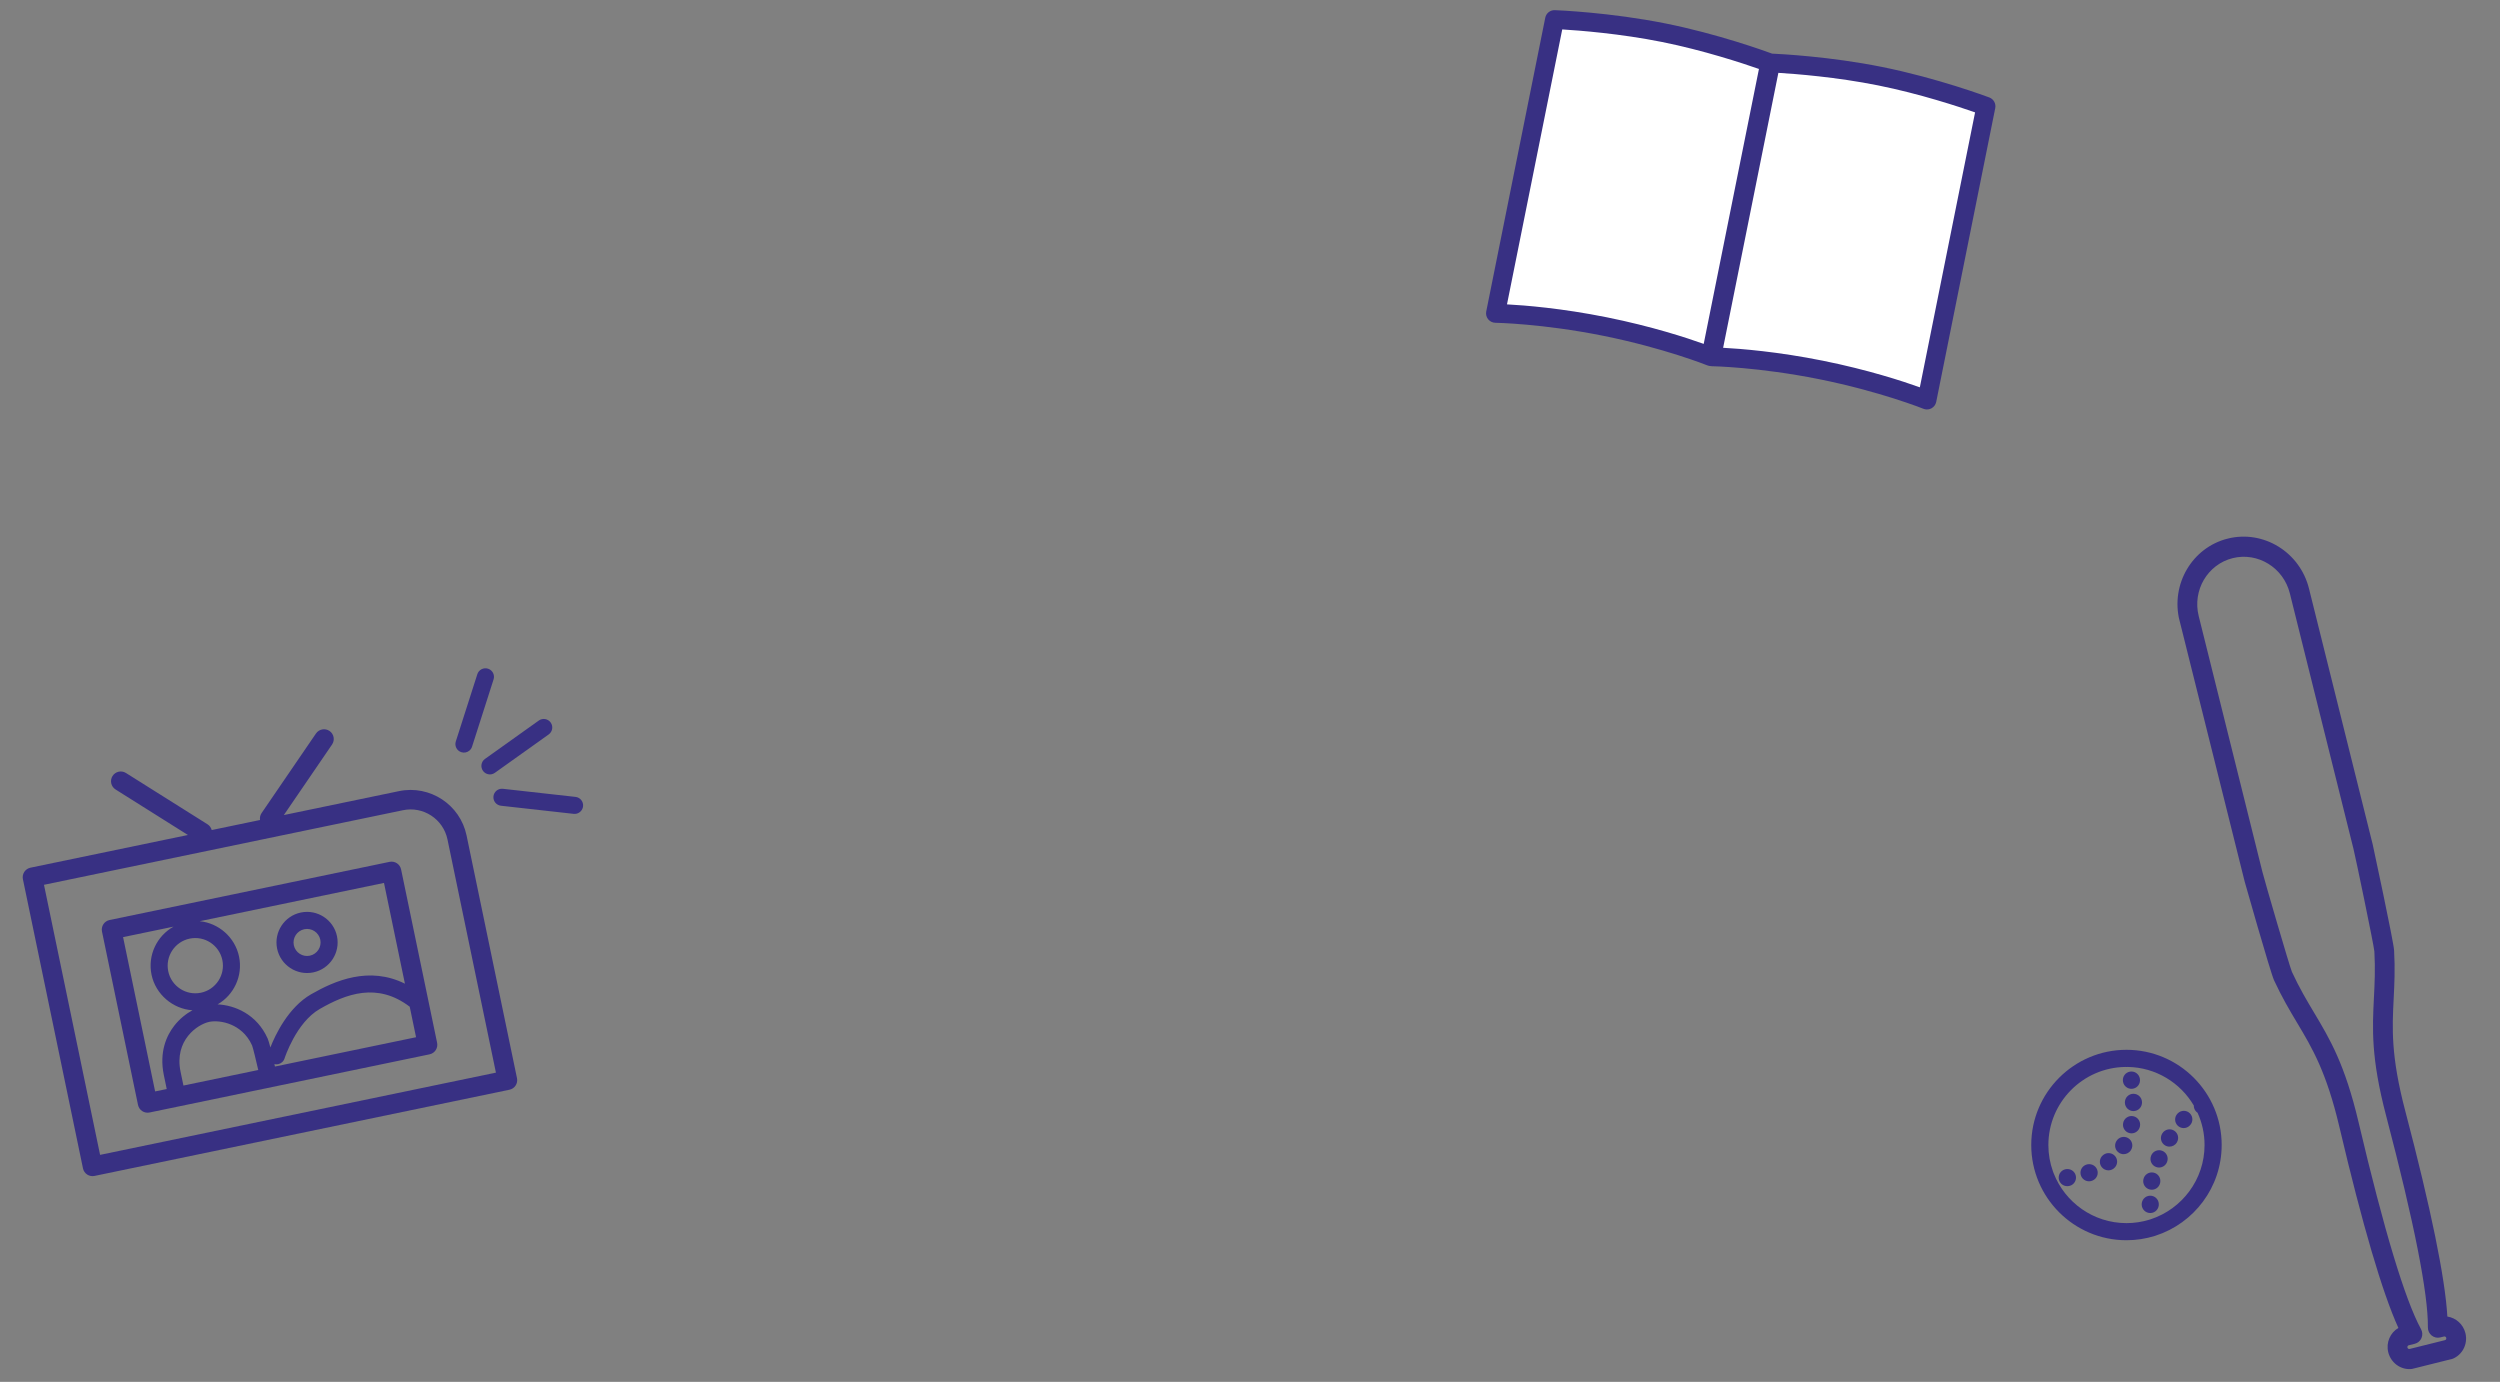 <svg width="512" height="283" viewBox="0 0 512 283" fill="none" xmlns="http://www.w3.org/2000/svg">
<rect x="0" y="0" width="512" height="283" fill="#808080" stroke="none"/>
<g clip-path="url(#clip0_1573_625)">
<path d="M455 234.5C455 223.75 446.254 215.003 435.505 215C435.502 215 435.499 215 435.496 215C424.746 215.002 416 223.75 416 234.5C416 245.25 424.748 254 435.499 254C437.525 254 439.477 253.689 441.316 253.114C441.367 253.1 441.416 253.083 441.466 253.065C449.307 250.538 454.998 243.171 454.998 234.498L455 234.5ZM420.573 240.245C420.542 240.123 420.498 240.004 420.442 239.891C419.837 238.206 419.507 236.391 419.507 234.502C419.507 225.761 426.555 218.637 435.266 218.51C435.345 218.521 435.425 218.527 435.505 218.527C435.586 218.527 435.666 218.521 435.747 218.51C441.509 218.598 446.541 221.747 449.286 226.403C449.281 226.635 449.321 226.871 449.414 227.099C449.552 227.436 449.782 227.706 450.063 227.895C450.98 229.909 451.492 232.147 451.492 234.5C451.492 241.577 446.872 247.594 440.49 249.696C440.372 249.72 440.261 249.756 440.156 249.802C438.681 250.252 437.118 250.495 435.499 250.495C428.704 250.495 422.886 246.235 420.573 240.245Z" fill="#383083"/>
<path d="M434.791 221.526C434.933 222.384 435.677 222.992 436.518 222.992C436.614 222.992 436.711 222.984 436.809 222.967C437.764 222.808 438.409 221.905 438.25 220.95L438.247 220.928C438.098 219.971 437.201 219.315 436.244 219.465C435.287 219.614 434.633 220.51 434.782 221.467L434.791 221.526Z" fill="#383083"/>
<path d="M423.299 239.423L423.257 239.426C422.291 239.49 421.56 240.324 421.623 241.291C421.685 242.218 422.455 242.928 423.37 242.928C423.409 242.928 423.447 242.928 423.488 242.925L423.529 242.922C424.496 242.859 425.227 242.024 425.164 241.057C425.1 240.091 424.264 239.36 423.299 239.423Z" fill="#383083"/>
<path d="M427.205 238.543L427.177 238.554C426.279 238.914 425.846 239.932 426.206 240.83C426.48 241.515 427.141 241.931 427.837 241.931C428.055 241.931 428.276 241.891 428.49 241.804L428.517 241.793C429.416 241.433 429.849 240.416 429.488 239.517C429.128 238.619 428.103 238.185 427.205 238.543Z" fill="#383083"/>
<path d="M436.931 224.005C436.931 224.005 436.919 224.005 436.911 224.005C435.943 224.015 435.167 224.809 435.178 225.777V225.837C435.199 226.792 435.98 227.551 436.931 227.551C436.943 227.551 436.957 227.551 436.97 227.551C437.938 227.53 438.704 226.729 438.684 225.761V225.739C438.674 224.778 437.891 224.006 436.931 224.006V224.005Z" fill="#383083"/>
<path d="M435.852 233.087C435.023 232.587 433.945 232.855 433.446 233.684L433.424 233.719C432.925 234.548 433.192 235.625 434.021 236.125C434.304 236.295 434.616 236.377 434.924 236.377C435.518 236.377 436.098 236.074 436.427 235.528L436.449 235.493C436.948 234.664 436.68 233.586 435.852 233.087Z" fill="#383083"/>
<path d="M436.892 228.598C435.943 228.405 435.018 229.02 434.826 229.97L434.817 230.015C434.627 230.964 435.242 231.887 436.192 232.077C436.308 232.1 436.424 232.111 436.538 232.111C437.356 232.111 438.089 231.534 438.256 230.701L438.263 230.664C438.455 229.715 437.841 228.79 436.892 228.598Z" fill="#383083"/>
<path d="M430.782 236.509L430.741 236.541C429.971 237.129 429.824 238.229 430.411 238.998C430.756 239.449 431.279 239.687 431.806 239.687C432.177 239.687 432.551 239.57 432.868 239.327L432.891 239.309C433.664 238.726 433.819 237.626 433.236 236.853C432.653 236.08 431.554 235.926 430.781 236.509H430.782Z" fill="#383083"/>
<path d="M447.216 231.032C447.673 231.032 448.129 230.854 448.474 230.5L448.505 230.469C449.179 229.775 449.162 228.665 448.468 227.991C447.774 227.317 446.664 227.334 445.99 228.028L445.96 228.059C445.286 228.753 445.302 229.863 445.997 230.537C446.337 230.868 446.778 231.032 447.219 231.032H447.216Z" fill="#383083"/>
<path d="M441.512 238.982C441.727 239.069 441.95 239.111 442.169 239.111C442.862 239.111 443.519 238.696 443.796 238.014L443.81 237.98C444.176 237.084 443.746 236.06 442.851 235.694C441.956 235.327 440.931 235.755 440.564 236.652L440.546 236.699C440.183 237.597 440.617 238.619 441.514 238.981L441.512 238.982Z" fill="#383083"/>
<path d="M443.401 234.576C443.686 234.747 443.998 234.829 444.307 234.829C444.901 234.829 445.479 234.528 445.809 233.984L445.822 233.96C446.331 233.136 446.076 232.056 445.252 231.548C444.428 231.04 443.347 231.295 442.84 232.119L442.809 232.168C442.308 232.997 442.573 234.075 443.401 234.576Z" fill="#383083"/>
<path d="M440.372 248.429C440.397 248.429 440.422 248.429 440.446 248.428C441.414 248.388 442.166 247.57 442.124 246.603V246.579C442.093 245.611 441.286 244.848 440.317 244.881C439.349 244.912 438.59 245.72 438.619 246.688V246.75C438.661 247.692 439.437 248.429 440.371 248.429H440.372Z" fill="#383083"/>
<path d="M440.314 243.619C440.437 243.645 440.561 243.659 440.683 243.659C441.492 243.659 442.218 243.097 442.395 242.274L442.404 242.232C442.608 241.286 442.005 240.354 441.059 240.15C440.113 239.947 439.18 240.548 438.976 241.495L438.967 241.536C438.763 242.483 439.366 243.415 440.312 243.619H440.314Z" fill="#383083"/>
</g>
<g clip-path="url(#clip1_1573_625)">
<path d="M307 64L318 4.5L345.5 7L363.5 14.5H381.5L406 22.5L395 81.5L349 72L307 64Z" fill="white"/>
<path d="M407.408 19.957C406.98 19.796 396.781 15.991 385.411 13.706C374.793 11.572 364.605 11.056 362.932 10.984C361.36 10.404 351.765 6.945 341.147 4.812C329.775 2.527 318.898 2.098 318.441 2.081C317.491 2.044 316.656 2.7 316.469 3.628L304.38 63.794C304.267 64.356 304.411 64.941 304.775 65.388C305.139 65.834 305.683 66.098 306.259 66.106C306.353 66.108 315.868 66.265 328.295 68.762C340.723 71.26 349.533 74.777 349.648 74.823C349.761 74.868 349.876 74.903 349.992 74.927C350.02 74.932 350.048 74.936 350.075 74.94C350.219 74.976 350.37 74.999 350.522 75C350.615 75.001 360.131 75.159 372.558 77.656C384.986 80.153 393.796 83.671 393.911 83.716C394.024 83.762 394.139 83.797 394.255 83.82C394.694 83.909 395.156 83.843 395.557 83.628C396.065 83.357 396.424 82.873 396.537 82.309L408.626 22.145C408.812 21.217 408.295 20.29 407.405 19.956L407.408 19.957ZM348.919 70.429C345.496 69.203 338.302 66.837 329.057 64.979C319.812 63.122 312.263 62.524 308.632 62.334L319.946 6.027C323.414 6.236 331.862 6.886 340.386 8.599C348.91 10.311 356.955 12.975 360.233 14.122L348.919 70.429ZM393.184 79.323C389.761 78.097 382.567 75.731 373.322 73.873C364.077 72.016 356.528 71.418 352.897 71.228L364.21 14.921C367.679 15.13 376.127 15.78 384.65 17.493C393.174 19.205 401.219 21.869 404.497 23.016L393.184 79.323Z" fill="#383083"/>
</g>
<g clip-path="url(#clip2_1573_625)">
<path d="M81.716 162.023L58.131 166.923L68.006 152.475C68.628 151.565 68.395 150.323 67.486 149.701C66.576 149.079 65.333 149.312 64.711 150.221L53.577 166.511C53.28 166.945 53.179 167.455 53.252 167.936L43.361 169.991C43.236 169.521 42.941 169.093 42.496 168.813L25.794 158.306C24.861 157.719 23.628 157.999 23.042 158.933C22.455 159.866 22.735 161.099 23.669 161.685L38.483 171.005L6.24 177.702C5.161 177.927 4.467 178.984 4.691 180.063L16.993 239.283C17.217 240.362 18.275 241.056 19.354 240.831L104.332 223.179C105.411 222.954 106.105 221.897 105.881 220.818L95.552 171.1C94.24 164.784 88.034 160.711 81.716 162.023ZM101.565 219.675L20.497 236.516L9.007 181.206L82.528 165.933C86.689 165.068 90.778 167.751 91.643 171.912L101.565 219.675Z" fill="#383083"/>
<path d="M79.784 176.508L22.437 188.421C21.358 188.645 20.664 189.703 20.888 190.782L28.265 226.291C28.489 227.37 29.547 228.064 30.626 227.84L87.972 215.927C89.051 215.702 89.745 214.645 89.521 213.566L82.144 178.057C81.92 176.977 80.863 176.284 79.784 176.508ZM82.927 201.458C75.604 197.826 68.622 200.807 63.73 203.616C59.002 206.33 56.347 212.029 55.371 214.518C55.156 213.688 54.958 213.007 54.824 212.707C52.592 207.676 48.053 205.867 44.57 205.694C47.895 203.771 49.78 199.868 48.957 195.907C48.134 191.946 44.776 189.051 40.904 188.661L78.641 180.822L82.927 201.457L82.927 201.458ZM41.148 203.31C38.093 203.945 35.091 201.975 34.456 198.921C33.822 195.866 35.791 192.864 38.846 192.23C41.9 191.595 44.903 193.565 45.537 196.619C46.172 199.674 44.202 202.676 41.148 203.31ZM42.858 209.277C43.889 209.063 45.621 209.109 47.396 209.879C48.726 210.457 50.541 211.662 51.627 214.109C51.826 214.609 52.463 217.269 52.89 219.136L37.567 222.319L36.979 219.486C35.64 213.04 40.457 209.776 42.86 209.277L42.858 209.277ZM25.206 191.924L35.537 189.778C32.14 191.675 30.204 195.625 31.036 199.631C31.868 203.637 35.406 206.644 39.414 206.902C38.12 207.609 36.774 208.658 35.658 210.107C34.149 212.063 32.561 215.401 33.557 220.196L34.145 223.03L31.77 223.524L25.206 191.924ZM56.309 218.426C56.272 218.268 56.236 218.103 56.197 217.93C56.454 217.993 56.716 217.998 56.963 217.947C57.561 217.823 58.078 217.386 58.276 216.762C58.298 216.689 60.649 209.413 65.473 206.645C70.873 203.546 77.256 201.114 83.911 206.176L85.209 212.423L56.31 218.426L56.309 218.426Z" fill="#383083"/>
<path d="M64.159 199.146C67.54 198.444 69.719 195.122 69.017 191.741C68.315 188.361 64.992 186.181 61.612 186.884C58.231 187.586 56.052 190.909 56.754 194.289C57.456 197.669 60.779 199.849 64.159 199.146ZM62.322 190.304C63.817 189.993 65.287 190.957 65.597 192.452C65.908 193.946 64.943 195.416 63.449 195.727C61.954 196.037 60.484 195.073 60.174 193.578C59.864 192.084 60.828 190.614 62.322 190.304Z" fill="#383083"/>
<path d="M99.952 136.949C99.034 136.654 98.051 137.16 97.756 138.079L93.349 151.853C93.054 152.772 93.561 153.755 94.48 154.05C94.776 154.144 95.081 154.157 95.365 154.098C95.962 153.974 96.476 153.541 96.676 152.919L101.083 139.145C101.378 138.226 100.871 137.243 99.952 136.949Z" fill="#383083"/>
<path d="M101.35 158.272L112.373 150.411C113.158 149.851 113.341 148.761 112.781 147.975C112.22 147.189 111.128 147.007 110.344 147.568L99.321 155.428C98.537 155.988 98.353 157.079 98.914 157.865C99.328 158.446 100.034 158.698 100.691 158.562C100.921 158.514 101.145 158.419 101.349 158.274L101.35 158.272Z" fill="#383083"/>
<path d="M117.869 163.205L102.989 161.544C102.03 161.438 101.166 162.128 101.059 163.087C100.953 164.046 101.643 164.909 102.602 165.016L117.482 166.677C117.67 166.697 117.855 166.688 118.031 166.651C118.749 166.502 119.325 165.904 119.411 165.134C119.518 164.176 118.828 163.312 117.869 163.205Z" fill="#383083"/>
</g>
<g clip-path="url(#clip3_1573_625)">
<path d="M494.5 280.268L501.718 278.47C504.083 277.882 505.519 275.436 504.917 273.022C504.46 271.185 502.955 269.887 501.219 269.629C500.768 261.751 497.869 247.593 492.581 227.459C489.635 216.241 489.92 210.577 490.222 204.58C490.372 201.588 490.528 198.496 490.31 194.628C490.209 192.821 485.973 173.117 485.933 172.955L472.879 120.535C471.023 113.072 463.564 108.481 456.255 110.301C448.947 112.121 444.512 119.674 446.37 127.136L459.423 179.554C459.464 179.718 464.962 199.106 465.72 200.749C467.342 204.268 468.93 206.926 470.465 209.498C473.544 214.653 476.452 219.522 479.111 230.812C483.85 250.937 487.907 264.751 491.191 271.961C489.52 272.93 488.618 274.952 489.117 276.955C489.718 279.369 492.133 280.855 494.497 280.267L494.5 280.268ZM500.534 273.716C500.737 273.665 500.943 273.792 500.994 273.999C501.046 274.206 500.923 274.414 500.721 274.465L493.502 276.262C493.3 276.313 493.094 276.186 493.042 275.979C492.991 275.772 493.113 275.564 493.316 275.513L494.561 275.203C495.17 275.052 495.674 274.619 495.921 274.034C496.171 273.448 496.135 272.774 495.828 272.213C492.548 266.202 488.246 251.962 483.048 229.889C480.24 217.965 477.169 212.825 473.92 207.383C472.442 204.909 470.916 202.352 469.389 199.044C468.821 197.655 463.757 180.227 463.346 178.579L450.293 126.159C448.985 120.905 452.107 115.588 457.253 114.307C462.399 113.025 467.65 116.257 468.958 121.511L482.011 173.929C482.421 175.577 486.122 193.347 486.271 194.838C486.475 198.475 486.325 201.45 486.18 204.328C485.863 210.659 485.56 216.638 488.673 228.487C494.432 250.42 497.313 265.014 497.232 271.861C497.224 272.501 497.511 273.113 498.004 273.513C498.498 273.913 499.145 274.06 499.754 273.908L500.532 273.715L500.534 273.716Z" fill="#383083"/>
</g>
<defs>
<clipPath id="clip0_1573_625">
<rect width="39" height="39" fill="white" transform="translate(416 215)"/>
</clipPath>
<clipPath id="clip1_1573_625">
<rect width="94" height="67" fill="white" transform="translate(317.198) rotate(11.361)"/>
</clipPath>
<clipPath id="clip2_1573_625">
<rect width="115.445" height="85.545" fill="white" transform="translate(0 157.48) rotate(-11.736)"/>
</clipPath>
<clipPath id="clip3_1573_625">
<rect width="27.321" height="174.172" fill="white" transform="matrix(-0.97 0.242 0.242 0.97 469.511 107)"/>
</clipPath>
</defs>
</svg>
